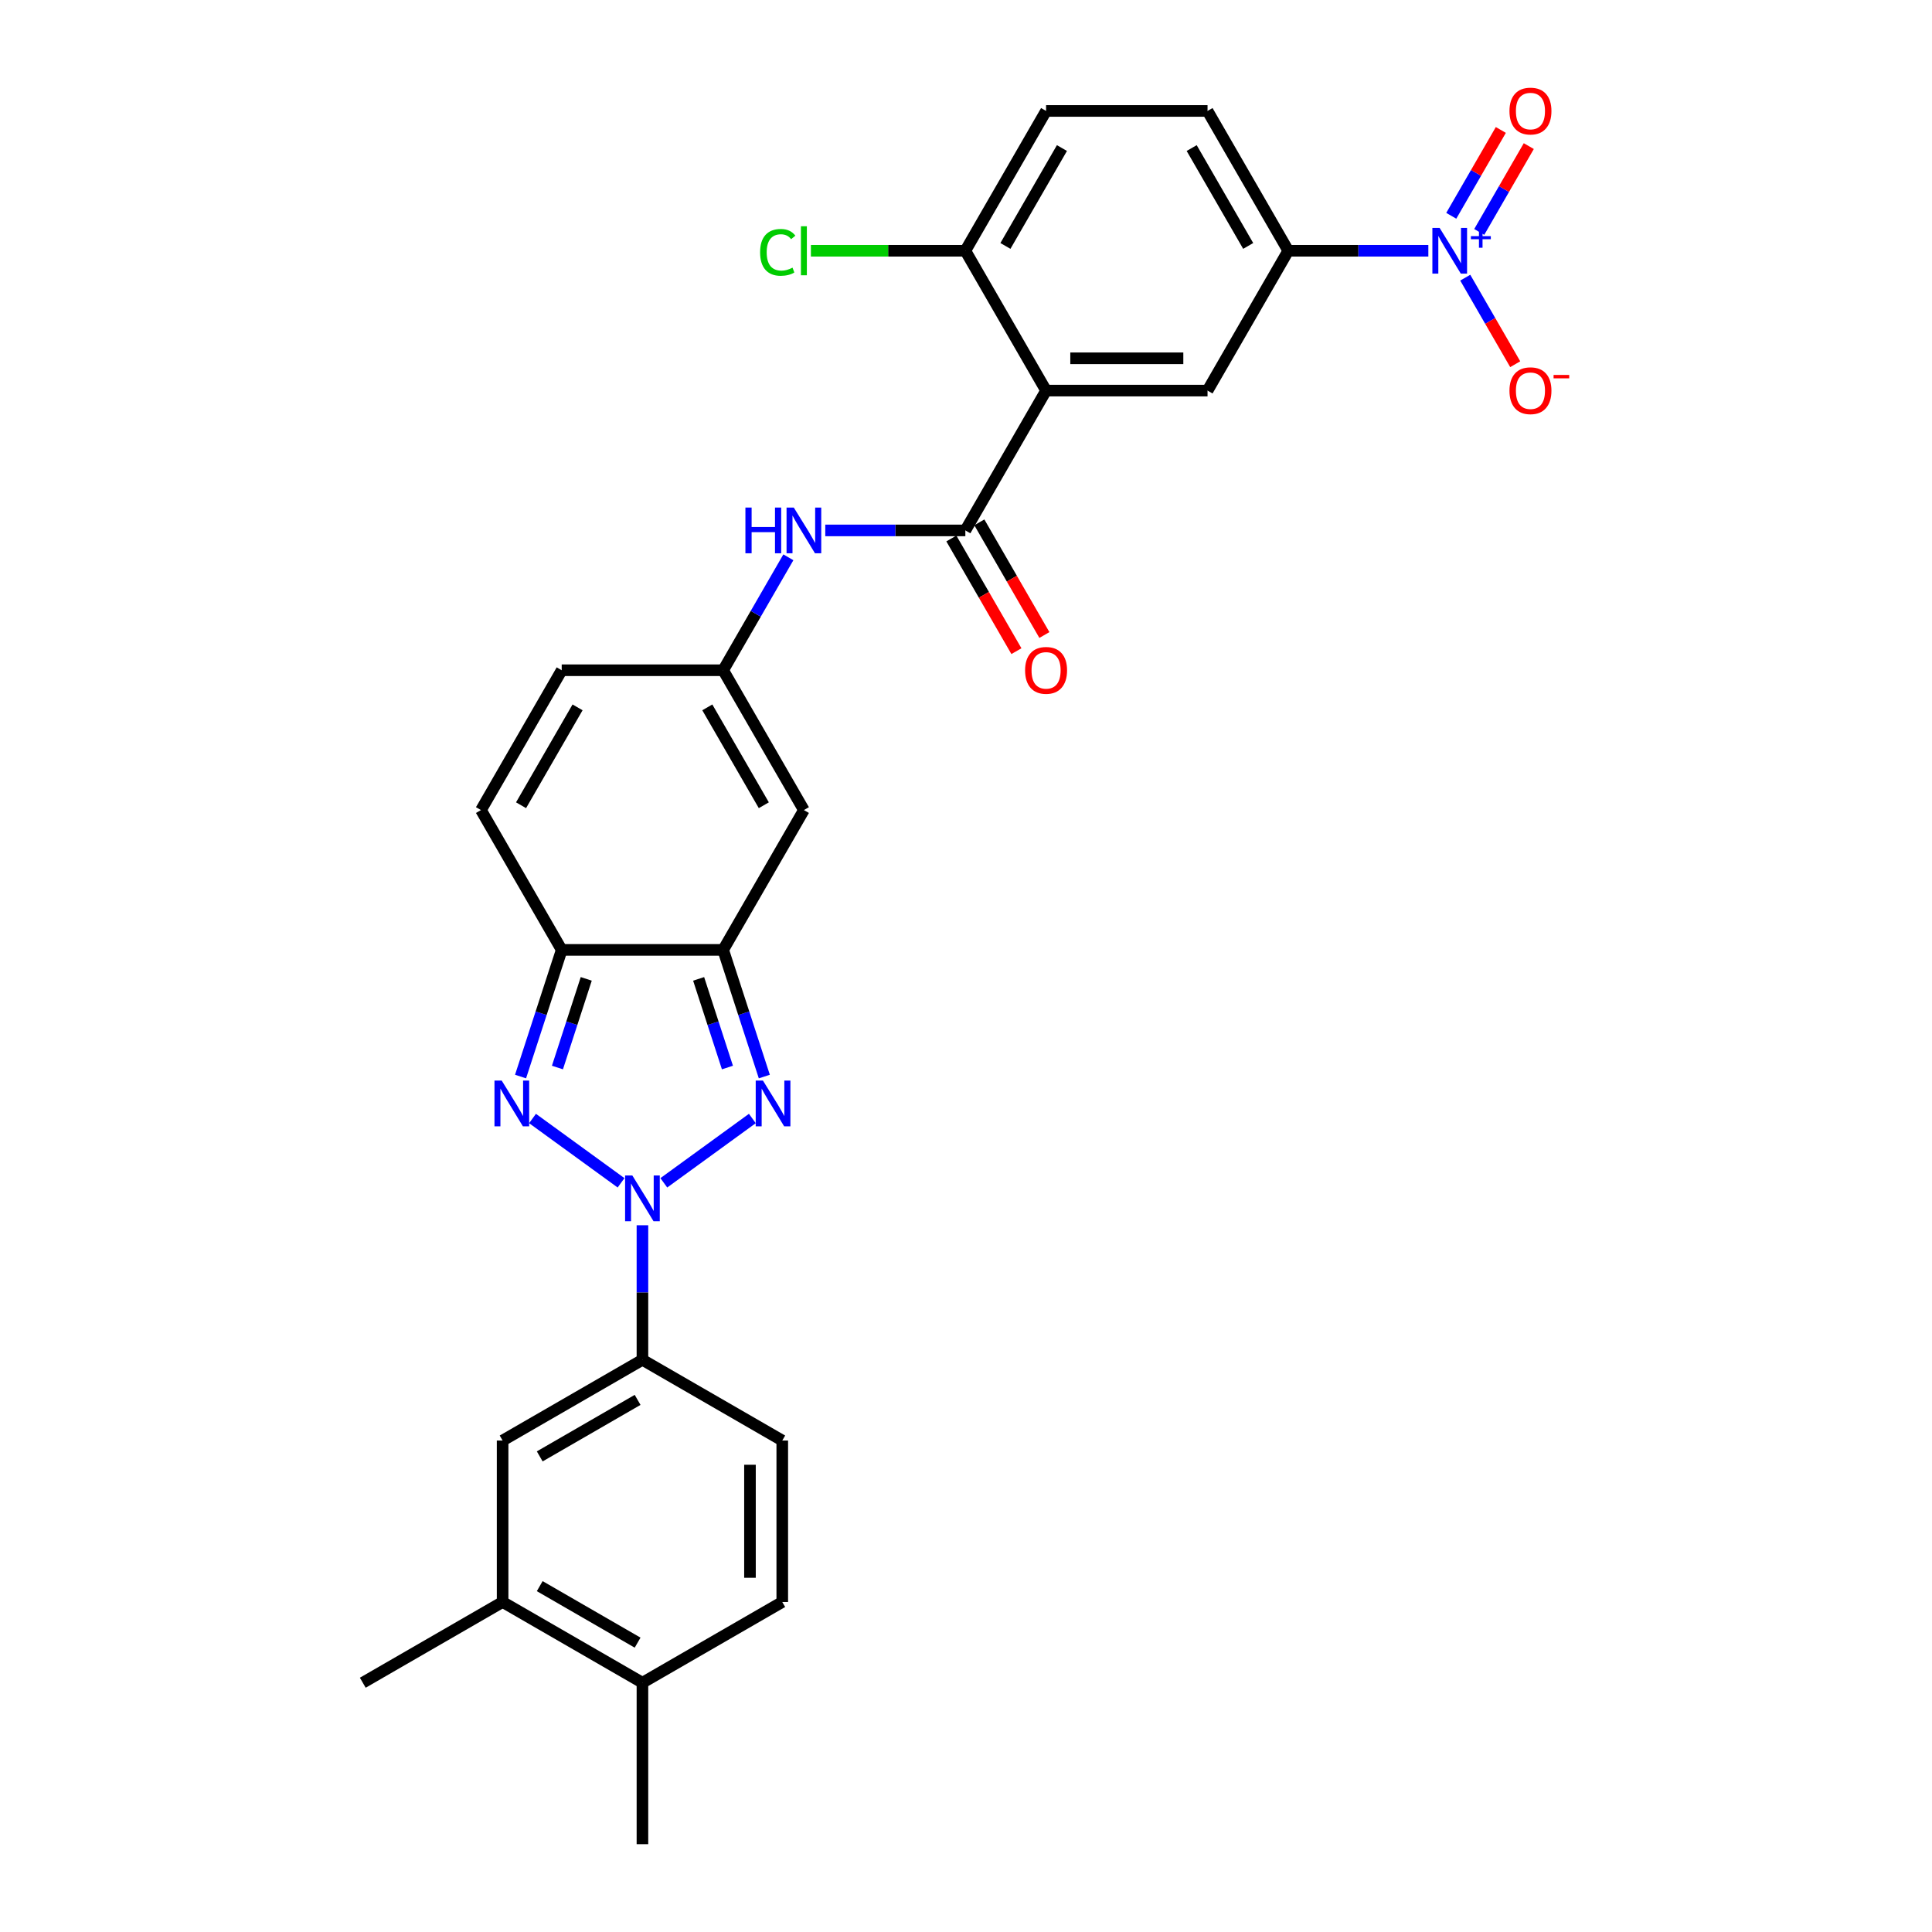 <?xml version='1.0' encoding='iso-8859-1'?>
<svg version='1.1' baseProfile='full'
              xmlns='http://www.w3.org/2000/svg'
                      xmlns:rdkit='http://www.rdkit.org/xml'
                      xmlns:xlink='http://www.w3.org/1999/xlink'
                  xml:space='preserve'
width='1000px' height='1000px' viewBox='0 0 1000 1000'>
<!-- END OF HEADER -->
<rect style='opacity:1.0;fill:#FFFFFF;stroke:none' width='1000' height='1000' x='0' y='0'> </rect>
<path class='bond-0' d='M 343.589,612.226 L 389.411,578.935' style='fill:none;fill-rule:evenodd;stroke:#0000FF;stroke-width:6px;stroke-linecap:butt;stroke-linejoin:miter;stroke-opacity:1' />
<path class='bond-1' d='M 321.459,612.226 L 275.637,578.935' style='fill:none;fill-rule:evenodd;stroke:#0000FF;stroke-width:6px;stroke-linecap:butt;stroke-linejoin:miter;stroke-opacity:1' />
<path class='bond-10' d='M 332.524,634.188 L 332.524,669.012' style='fill:none;fill-rule:evenodd;stroke:#0000FF;stroke-width:6px;stroke-linecap:butt;stroke-linejoin:miter;stroke-opacity:1' />
<path class='bond-10' d='M 332.524,669.012 L 332.524,703.835' style='fill:none;fill-rule:evenodd;stroke:#000000;stroke-width:6px;stroke-linecap:butt;stroke-linejoin:miter;stroke-opacity:1' />
<path class='bond-2' d='M 395.61,557.221 L 384.96,524.443' style='fill:none;fill-rule:evenodd;stroke:#0000FF;stroke-width:6px;stroke-linecap:butt;stroke-linejoin:miter;stroke-opacity:1' />
<path class='bond-2' d='M 384.96,524.443 L 374.309,491.664' style='fill:none;fill-rule:evenodd;stroke:#000000;stroke-width:6px;stroke-linecap:butt;stroke-linejoin:miter;stroke-opacity:1' />
<path class='bond-2' d='M 376.519,552.553 L 369.064,529.608' style='fill:none;fill-rule:evenodd;stroke:#0000FF;stroke-width:6px;stroke-linecap:butt;stroke-linejoin:miter;stroke-opacity:1' />
<path class='bond-2' d='M 369.064,529.608 L 361.608,506.663' style='fill:none;fill-rule:evenodd;stroke:#000000;stroke-width:6px;stroke-linecap:butt;stroke-linejoin:miter;stroke-opacity:1' />
<path class='bond-3' d='M 269.438,557.221 L 280.089,524.443' style='fill:none;fill-rule:evenodd;stroke:#0000FF;stroke-width:6px;stroke-linecap:butt;stroke-linejoin:miter;stroke-opacity:1' />
<path class='bond-3' d='M 280.089,524.443 L 290.739,491.664' style='fill:none;fill-rule:evenodd;stroke:#000000;stroke-width:6px;stroke-linecap:butt;stroke-linejoin:miter;stroke-opacity:1' />
<path class='bond-3' d='M 288.529,552.553 L 295.985,529.608' style='fill:none;fill-rule:evenodd;stroke:#0000FF;stroke-width:6px;stroke-linecap:butt;stroke-linejoin:miter;stroke-opacity:1' />
<path class='bond-3' d='M 295.985,529.608 L 303.44,506.663' style='fill:none;fill-rule:evenodd;stroke:#000000;stroke-width:6px;stroke-linecap:butt;stroke-linejoin:miter;stroke-opacity:1' />
<path class='bond-7' d='M 374.309,491.664 L 416.094,419.291' style='fill:none;fill-rule:evenodd;stroke:#000000;stroke-width:6px;stroke-linecap:butt;stroke-linejoin:miter;stroke-opacity:1' />
<path class='bond-29' d='M 374.309,491.664 L 290.739,491.664' style='fill:none;fill-rule:evenodd;stroke:#000000;stroke-width:6px;stroke-linecap:butt;stroke-linejoin:miter;stroke-opacity:1' />
<path class='bond-13' d='M 290.739,491.664 L 248.954,419.291' style='fill:none;fill-rule:evenodd;stroke:#000000;stroke-width:6px;stroke-linecap:butt;stroke-linejoin:miter;stroke-opacity:1' />
<path class='bond-4' d='M 541.449,202.169 L 499.664,274.543' style='fill:none;fill-rule:evenodd;stroke:#000000;stroke-width:6px;stroke-linecap:butt;stroke-linejoin:miter;stroke-opacity:1' />
<path class='bond-8' d='M 541.449,202.169 L 625.019,202.169' style='fill:none;fill-rule:evenodd;stroke:#000000;stroke-width:6px;stroke-linecap:butt;stroke-linejoin:miter;stroke-opacity:1' />
<path class='bond-8' d='M 553.985,185.455 L 612.484,185.455' style='fill:none;fill-rule:evenodd;stroke:#000000;stroke-width:6px;stroke-linecap:butt;stroke-linejoin:miter;stroke-opacity:1' />
<path class='bond-16' d='M 541.449,202.169 L 499.664,129.796' style='fill:none;fill-rule:evenodd;stroke:#000000;stroke-width:6px;stroke-linecap:butt;stroke-linejoin:miter;stroke-opacity:1' />
<path class='bond-5' d='M 739.31,129.796 L 703.057,129.796' style='fill:none;fill-rule:evenodd;stroke:#0000FF;stroke-width:6px;stroke-linecap:butt;stroke-linejoin:miter;stroke-opacity:1' />
<path class='bond-5' d='M 703.057,129.796 L 666.804,129.796' style='fill:none;fill-rule:evenodd;stroke:#000000;stroke-width:6px;stroke-linecap:butt;stroke-linejoin:miter;stroke-opacity:1' />
<path class='bond-17' d='M 758.413,143.718 L 771.344,166.117' style='fill:none;fill-rule:evenodd;stroke:#0000FF;stroke-width:6px;stroke-linecap:butt;stroke-linejoin:miter;stroke-opacity:1' />
<path class='bond-17' d='M 771.344,166.117 L 784.276,188.515' style='fill:none;fill-rule:evenodd;stroke:#FF0000;stroke-width:6px;stroke-linecap:butt;stroke-linejoin:miter;stroke-opacity:1' />
<path class='bond-19' d='M 765.65,120.051 L 778.475,97.837' style='fill:none;fill-rule:evenodd;stroke:#0000FF;stroke-width:6px;stroke-linecap:butt;stroke-linejoin:miter;stroke-opacity:1' />
<path class='bond-19' d='M 778.475,97.837 L 791.301,75.623' style='fill:none;fill-rule:evenodd;stroke:#FF0000;stroke-width:6px;stroke-linecap:butt;stroke-linejoin:miter;stroke-opacity:1' />
<path class='bond-19' d='M 751.175,111.694 L 764.001,89.48' style='fill:none;fill-rule:evenodd;stroke:#0000FF;stroke-width:6px;stroke-linecap:butt;stroke-linejoin:miter;stroke-opacity:1' />
<path class='bond-19' d='M 764.001,89.48 L 776.826,67.266' style='fill:none;fill-rule:evenodd;stroke:#FF0000;stroke-width:6px;stroke-linecap:butt;stroke-linejoin:miter;stroke-opacity:1' />
<path class='bond-6' d='M 499.664,274.543 L 463.411,274.543' style='fill:none;fill-rule:evenodd;stroke:#000000;stroke-width:6px;stroke-linecap:butt;stroke-linejoin:miter;stroke-opacity:1' />
<path class='bond-6' d='M 463.411,274.543 L 427.159,274.543' style='fill:none;fill-rule:evenodd;stroke:#0000FF;stroke-width:6px;stroke-linecap:butt;stroke-linejoin:miter;stroke-opacity:1' />
<path class='bond-20' d='M 492.427,278.722 L 509.262,307.88' style='fill:none;fill-rule:evenodd;stroke:#000000;stroke-width:6px;stroke-linecap:butt;stroke-linejoin:miter;stroke-opacity:1' />
<path class='bond-20' d='M 509.262,307.88 L 526.096,337.039' style='fill:none;fill-rule:evenodd;stroke:#FF0000;stroke-width:6px;stroke-linecap:butt;stroke-linejoin:miter;stroke-opacity:1' />
<path class='bond-20' d='M 506.902,270.365 L 523.736,299.523' style='fill:none;fill-rule:evenodd;stroke:#000000;stroke-width:6px;stroke-linecap:butt;stroke-linejoin:miter;stroke-opacity:1' />
<path class='bond-20' d='M 523.736,299.523 L 540.571,328.682' style='fill:none;fill-rule:evenodd;stroke:#FF0000;stroke-width:6px;stroke-linecap:butt;stroke-linejoin:miter;stroke-opacity:1' />
<path class='bond-9' d='M 416.094,419.291 L 374.309,346.917' style='fill:none;fill-rule:evenodd;stroke:#000000;stroke-width:6px;stroke-linecap:butt;stroke-linejoin:miter;stroke-opacity:1' />
<path class='bond-9' d='M 395.352,416.792 L 366.102,366.13' style='fill:none;fill-rule:evenodd;stroke:#000000;stroke-width:6px;stroke-linecap:butt;stroke-linejoin:miter;stroke-opacity:1' />
<path class='bond-11' d='M 625.019,202.169 L 666.804,129.796' style='fill:none;fill-rule:evenodd;stroke:#000000;stroke-width:6px;stroke-linecap:butt;stroke-linejoin:miter;stroke-opacity:1' />
<path class='bond-12' d='M 374.309,346.917 L 391.182,317.691' style='fill:none;fill-rule:evenodd;stroke:#000000;stroke-width:6px;stroke-linecap:butt;stroke-linejoin:miter;stroke-opacity:1' />
<path class='bond-12' d='M 391.182,317.691 L 408.056,288.466' style='fill:none;fill-rule:evenodd;stroke:#0000FF;stroke-width:6px;stroke-linecap:butt;stroke-linejoin:miter;stroke-opacity:1' />
<path class='bond-31' d='M 374.309,346.917 L 290.739,346.917' style='fill:none;fill-rule:evenodd;stroke:#000000;stroke-width:6px;stroke-linecap:butt;stroke-linejoin:miter;stroke-opacity:1' />
<path class='bond-15' d='M 332.524,703.835 L 260.15,745.62' style='fill:none;fill-rule:evenodd;stroke:#000000;stroke-width:6px;stroke-linecap:butt;stroke-linejoin:miter;stroke-opacity:1' />
<path class='bond-15' d='M 330.025,724.578 L 279.363,753.827' style='fill:none;fill-rule:evenodd;stroke:#000000;stroke-width:6px;stroke-linecap:butt;stroke-linejoin:miter;stroke-opacity:1' />
<path class='bond-23' d='M 332.524,703.835 L 404.898,745.62' style='fill:none;fill-rule:evenodd;stroke:#000000;stroke-width:6px;stroke-linecap:butt;stroke-linejoin:miter;stroke-opacity:1' />
<path class='bond-32' d='M 666.804,129.796 L 625.019,57.422' style='fill:none;fill-rule:evenodd;stroke:#000000;stroke-width:6px;stroke-linecap:butt;stroke-linejoin:miter;stroke-opacity:1' />
<path class='bond-32' d='M 646.062,127.296 L 616.812,76.635' style='fill:none;fill-rule:evenodd;stroke:#000000;stroke-width:6px;stroke-linecap:butt;stroke-linejoin:miter;stroke-opacity:1' />
<path class='bond-14' d='M 248.954,419.291 L 290.739,346.917' style='fill:none;fill-rule:evenodd;stroke:#000000;stroke-width:6px;stroke-linecap:butt;stroke-linejoin:miter;stroke-opacity:1' />
<path class='bond-14' d='M 269.697,416.792 L 298.946,366.13' style='fill:none;fill-rule:evenodd;stroke:#000000;stroke-width:6px;stroke-linecap:butt;stroke-linejoin:miter;stroke-opacity:1' />
<path class='bond-18' d='M 260.15,745.62 L 260.15,829.19' style='fill:none;fill-rule:evenodd;stroke:#000000;stroke-width:6px;stroke-linecap:butt;stroke-linejoin:miter;stroke-opacity:1' />
<path class='bond-24' d='M 499.664,129.796 L 541.449,57.422' style='fill:none;fill-rule:evenodd;stroke:#000000;stroke-width:6px;stroke-linecap:butt;stroke-linejoin:miter;stroke-opacity:1' />
<path class='bond-24' d='M 520.407,127.296 L 549.656,76.635' style='fill:none;fill-rule:evenodd;stroke:#000000;stroke-width:6px;stroke-linecap:butt;stroke-linejoin:miter;stroke-opacity:1' />
<path class='bond-26' d='M 499.664,129.796 L 459.693,129.796' style='fill:none;fill-rule:evenodd;stroke:#000000;stroke-width:6px;stroke-linecap:butt;stroke-linejoin:miter;stroke-opacity:1' />
<path class='bond-26' d='M 459.693,129.796 L 419.721,129.796' style='fill:none;fill-rule:evenodd;stroke:#00CC00;stroke-width:6px;stroke-linecap:butt;stroke-linejoin:miter;stroke-opacity:1' />
<path class='bond-27' d='M 260.15,829.19 L 187.777,870.975' style='fill:none;fill-rule:evenodd;stroke:#000000;stroke-width:6px;stroke-linecap:butt;stroke-linejoin:miter;stroke-opacity:1' />
<path class='bond-30' d='M 260.15,829.19 L 332.524,870.975' style='fill:none;fill-rule:evenodd;stroke:#000000;stroke-width:6px;stroke-linecap:butt;stroke-linejoin:miter;stroke-opacity:1' />
<path class='bond-30' d='M 279.363,820.983 L 330.025,850.233' style='fill:none;fill-rule:evenodd;stroke:#000000;stroke-width:6px;stroke-linecap:butt;stroke-linejoin:miter;stroke-opacity:1' />
<path class='bond-21' d='M 332.524,870.975 L 404.898,829.19' style='fill:none;fill-rule:evenodd;stroke:#000000;stroke-width:6px;stroke-linecap:butt;stroke-linejoin:miter;stroke-opacity:1' />
<path class='bond-28' d='M 332.524,870.975 L 332.524,954.545' style='fill:none;fill-rule:evenodd;stroke:#000000;stroke-width:6px;stroke-linecap:butt;stroke-linejoin:miter;stroke-opacity:1' />
<path class='bond-22' d='M 625.019,57.422 L 541.449,57.422' style='fill:none;fill-rule:evenodd;stroke:#000000;stroke-width:6px;stroke-linecap:butt;stroke-linejoin:miter;stroke-opacity:1' />
<path class='bond-25' d='M 404.898,745.62 L 404.898,829.19' style='fill:none;fill-rule:evenodd;stroke:#000000;stroke-width:6px;stroke-linecap:butt;stroke-linejoin:miter;stroke-opacity:1' />
<path class='bond-25' d='M 388.184,758.156 L 388.184,816.655' style='fill:none;fill-rule:evenodd;stroke:#000000;stroke-width:6px;stroke-linecap:butt;stroke-linejoin:miter;stroke-opacity:1' />
<path  class='atom-0' d='M 327.293 608.432
L 335.048 620.967
Q 335.817 622.204, 337.054 624.444
Q 338.29 626.684, 338.357 626.817
L 338.357 608.432
L 341.5 608.432
L 341.5 632.099
L 338.257 632.099
L 329.933 618.393
Q 328.964 616.789, 327.928 614.95
Q 326.925 613.112, 326.624 612.544
L 326.624 632.099
L 323.549 632.099
L 323.549 608.432
L 327.293 608.432
' fill='#0000FF'/>
<path  class='atom-1' d='M 394.902 559.311
L 402.658 571.846
Q 403.426 573.083, 404.663 575.323
Q 405.9 577.562, 405.967 577.696
L 405.967 559.311
L 409.109 559.311
L 409.109 582.978
L 405.867 582.978
L 397.543 569.272
Q 396.574 567.668, 395.537 565.829
Q 394.535 563.991, 394.234 563.422
L 394.234 582.978
L 391.158 582.978
L 391.158 559.311
L 394.902 559.311
' fill='#0000FF'/>
<path  class='atom-2' d='M 259.683 559.311
L 267.438 571.846
Q 268.207 573.083, 269.444 575.323
Q 270.681 577.562, 270.748 577.696
L 270.748 559.311
L 273.89 559.311
L 273.89 582.978
L 270.647 582.978
L 262.324 569.272
Q 261.354 567.668, 260.318 565.829
Q 259.315 563.991, 259.015 563.422
L 259.015 582.978
L 255.939 582.978
L 255.939 559.311
L 259.683 559.311
' fill='#0000FF'/>
<path  class='atom-6' d='M 745.143 117.962
L 752.898 130.498
Q 753.667 131.734, 754.904 133.974
Q 756.141 136.214, 756.207 136.347
L 756.207 117.962
L 759.35 117.962
L 759.35 141.629
L 756.107 141.629
L 747.784 127.924
Q 746.814 126.319, 745.778 124.48
Q 744.775 122.642, 744.474 122.074
L 744.474 141.629
L 741.399 141.629
L 741.399 117.962
L 745.143 117.962
' fill='#0000FF'/>
<path  class='atom-6' d='M 761.335 122.228
L 765.505 122.228
L 765.505 117.838
L 767.358 117.838
L 767.358 122.228
L 771.638 122.228
L 771.638 123.817
L 767.358 123.817
L 767.358 128.229
L 765.505 128.229
L 765.505 123.817
L 761.335 123.817
L 761.335 122.228
' fill='#0000FF'/>
<path  class='atom-13' d='M 385.825 262.71
L 389.034 262.71
L 389.034 272.771
L 401.135 272.771
L 401.135 262.71
L 404.344 262.71
L 404.344 286.377
L 401.135 286.377
L 401.135 275.446
L 389.034 275.446
L 389.034 286.377
L 385.825 286.377
L 385.825 262.71
' fill='#0000FF'/>
<path  class='atom-13' d='M 410.863 262.71
L 418.618 275.245
Q 419.387 276.482, 420.624 278.722
Q 421.86 280.961, 421.927 281.095
L 421.927 262.71
L 425.07 262.71
L 425.07 286.377
L 421.827 286.377
L 413.503 272.671
Q 412.534 271.067, 411.498 269.228
Q 410.495 267.389, 410.194 266.821
L 410.194 286.377
L 407.119 286.377
L 407.119 262.71
L 410.863 262.71
' fill='#0000FF'/>
<path  class='atom-18' d='M 781.295 202.236
Q 781.295 196.553, 784.103 193.378
Q 786.911 190.202, 792.159 190.202
Q 797.407 190.202, 800.215 193.378
Q 803.023 196.553, 803.023 202.236
Q 803.023 207.986, 800.182 211.262
Q 797.341 214.504, 792.159 214.504
Q 786.944 214.504, 784.103 211.262
Q 781.295 208.019, 781.295 202.236
M 792.159 211.83
Q 795.769 211.83, 797.708 209.423
Q 799.681 206.983, 799.681 202.236
Q 799.681 197.59, 797.708 195.25
Q 795.769 192.876, 792.159 192.876
Q 788.549 192.876, 786.577 195.216
Q 784.638 197.556, 784.638 202.236
Q 784.638 207.016, 786.577 209.423
Q 788.549 211.83, 792.159 211.83
' fill='#FF0000'/>
<path  class='atom-18' d='M 804.126 194.065
L 812.223 194.065
L 812.223 195.83
L 804.126 195.83
L 804.126 194.065
' fill='#FF0000'/>
<path  class='atom-20' d='M 781.295 57.489
Q 781.295 51.806, 784.103 48.63
Q 786.911 45.455, 792.159 45.455
Q 797.407 45.455, 800.215 48.63
Q 803.023 51.806, 803.023 57.489
Q 803.023 63.238, 800.182 66.514
Q 797.341 69.757, 792.159 69.757
Q 786.944 69.757, 784.103 66.514
Q 781.295 63.272, 781.295 57.489
M 792.159 67.082
Q 795.769 67.082, 797.708 64.676
Q 799.681 62.235, 799.681 57.489
Q 799.681 52.842, 797.708 50.502
Q 795.769 48.129, 792.159 48.129
Q 788.549 48.129, 786.577 50.469
Q 784.638 52.809, 784.638 57.489
Q 784.638 62.269, 786.577 64.676
Q 788.549 67.082, 792.159 67.082
' fill='#FF0000'/>
<path  class='atom-21' d='M 530.585 346.984
Q 530.585 341.301, 533.393 338.125
Q 536.201 334.95, 541.449 334.95
Q 546.697 334.95, 549.505 338.125
Q 552.313 341.301, 552.313 346.984
Q 552.313 352.733, 549.472 356.009
Q 546.631 359.252, 541.449 359.252
Q 536.234 359.252, 533.393 356.009
Q 530.585 352.767, 530.585 346.984
M 541.449 356.578
Q 545.059 356.578, 546.998 354.171
Q 548.97 351.73, 548.97 346.984
Q 548.97 342.337, 546.998 339.997
Q 545.059 337.624, 541.449 337.624
Q 537.839 337.624, 535.867 339.964
Q 533.928 342.304, 533.928 346.984
Q 533.928 351.764, 535.867 354.171
Q 537.839 356.578, 541.449 356.578
' fill='#FF0000'/>
<path  class='atom-27' d='M 393.43 130.615
Q 393.43 124.731, 396.171 121.656
Q 398.946 118.547, 404.194 118.547
Q 409.074 118.547, 411.682 121.99
L 409.475 123.795
Q 407.57 121.288, 404.194 121.288
Q 400.617 121.288, 398.712 123.695
Q 396.84 126.068, 396.84 130.615
Q 396.84 135.294, 398.778 137.701
Q 400.751 140.108, 404.561 140.108
Q 407.169 140.108, 410.211 138.537
L 411.147 141.044
Q 409.91 141.846, 408.038 142.314
Q 406.166 142.782, 404.093 142.782
Q 398.946 142.782, 396.171 139.64
Q 393.43 136.498, 393.43 130.615
' fill='#00CC00'/>
<path  class='atom-27' d='M 414.556 117.11
L 417.632 117.11
L 417.632 142.481
L 414.556 142.481
L 414.556 117.11
' fill='#00CC00'/>
</svg>
